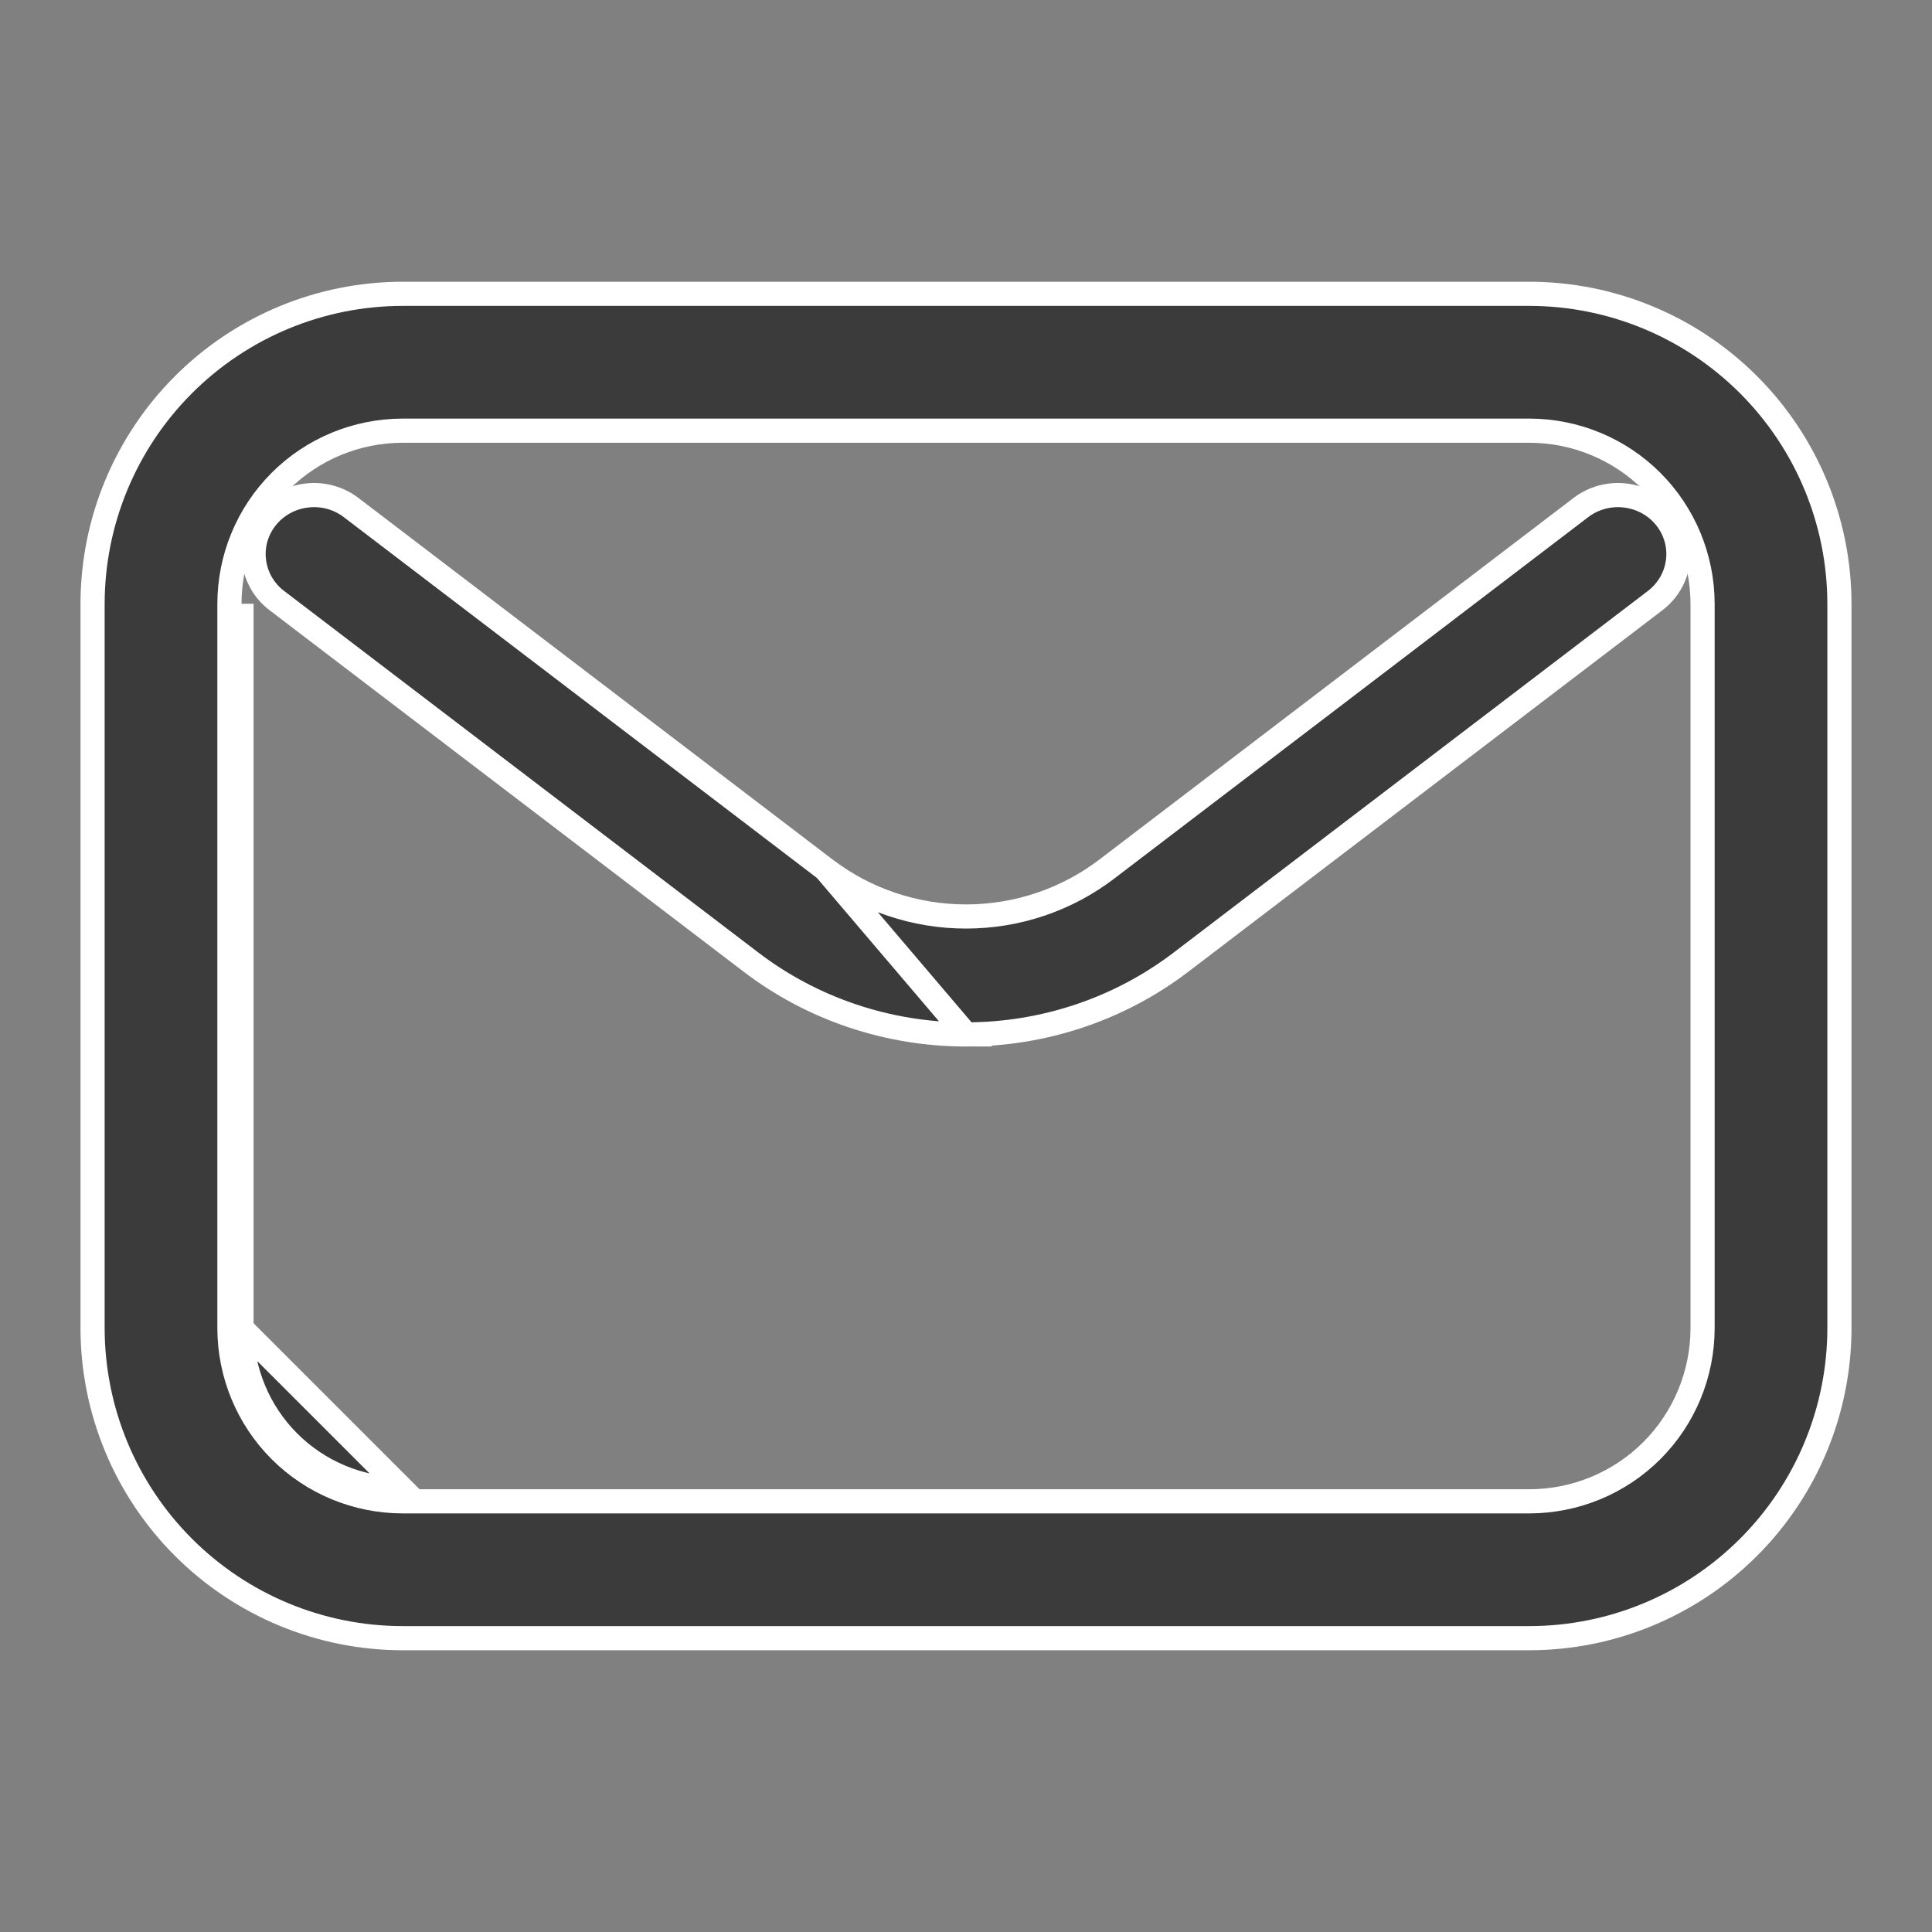 <svg width="24" height="24" viewBox="0 0 24 24" fill="none" xmlns="http://www.w3.org/2000/svg">
<rect x="0" y="0" width="24" height="24" fill="#808080" stroke="none"/>
<g id="mail (2) 1">
<g id="Layer 2">
<path id="Vector" d="M3 16.5V7.5V16.5ZM3 16.5C3.001 17.03 3.212 17.539 3.586 17.913C3.961 18.288 4.47 18.499 5 18.5L3 16.5ZM5 5.35L5 5.35C4.43 5.351 3.883 5.577 3.48 5.98C3.077 6.383 2.851 6.93 2.85 7.5V7.5L2.85 16.5L2.85 16.5C2.851 17.07 3.077 17.617 3.48 18.02C3.883 18.423 4.43 18.649 5 18.65H5L19 18.65L19 18.65C19.57 18.649 20.117 18.423 20.52 18.02C20.923 17.617 21.149 17.07 21.15 16.5V16.5V7.5V7.5C21.149 6.93 20.923 6.383 20.52 5.98C20.117 5.577 19.57 5.351 19 5.35H19L5 5.35ZM19 20.35H5C3.979 20.349 3.001 19.943 2.279 19.221C1.557 18.499 1.151 17.521 1.15 16.5L1.15 7.5C1.151 6.479 1.557 5.501 2.279 4.779C3.001 4.057 3.979 3.651 5 3.65L19 3.65C20.021 3.651 20.999 4.057 21.721 4.779C22.443 5.501 22.849 6.479 22.85 7.5V16.5C22.849 17.521 22.443 18.499 21.721 19.221C20.999 19.943 20.021 20.349 19 20.35Z" fill="#3C3B3B" stroke="white" stroke-width="0.3"/>
<path id="Vector_2" d="M12 12.85H12C12.968 12.85 13.909 12.534 14.672 11.951L14.672 11.951L20.562 7.46C20.718 7.34 20.82 7.165 20.844 6.973C20.869 6.781 20.814 6.587 20.693 6.434C20.571 6.28 20.391 6.18 20.193 6.156C19.995 6.131 19.795 6.185 19.638 6.305L19.638 6.305L13.749 10.796C13.249 11.178 12.633 11.385 12 11.385C11.367 11.385 10.751 11.178 10.252 10.796L12 12.85ZM12 12.85C11.032 12.85 10.091 12.534 9.328 11.951L9.328 11.951L3.438 7.46C3.281 7.34 3.18 7.165 3.156 6.973C3.131 6.781 3.186 6.587 3.307 6.434C3.429 6.28 3.609 6.18 3.807 6.156C4.005 6.131 4.205 6.185 4.362 6.305L4.362 6.305L10.251 10.796L12 12.85Z" fill="#3C3B3B" stroke="white" stroke-width="0.3"/>
</g>
</g>
</svg>
